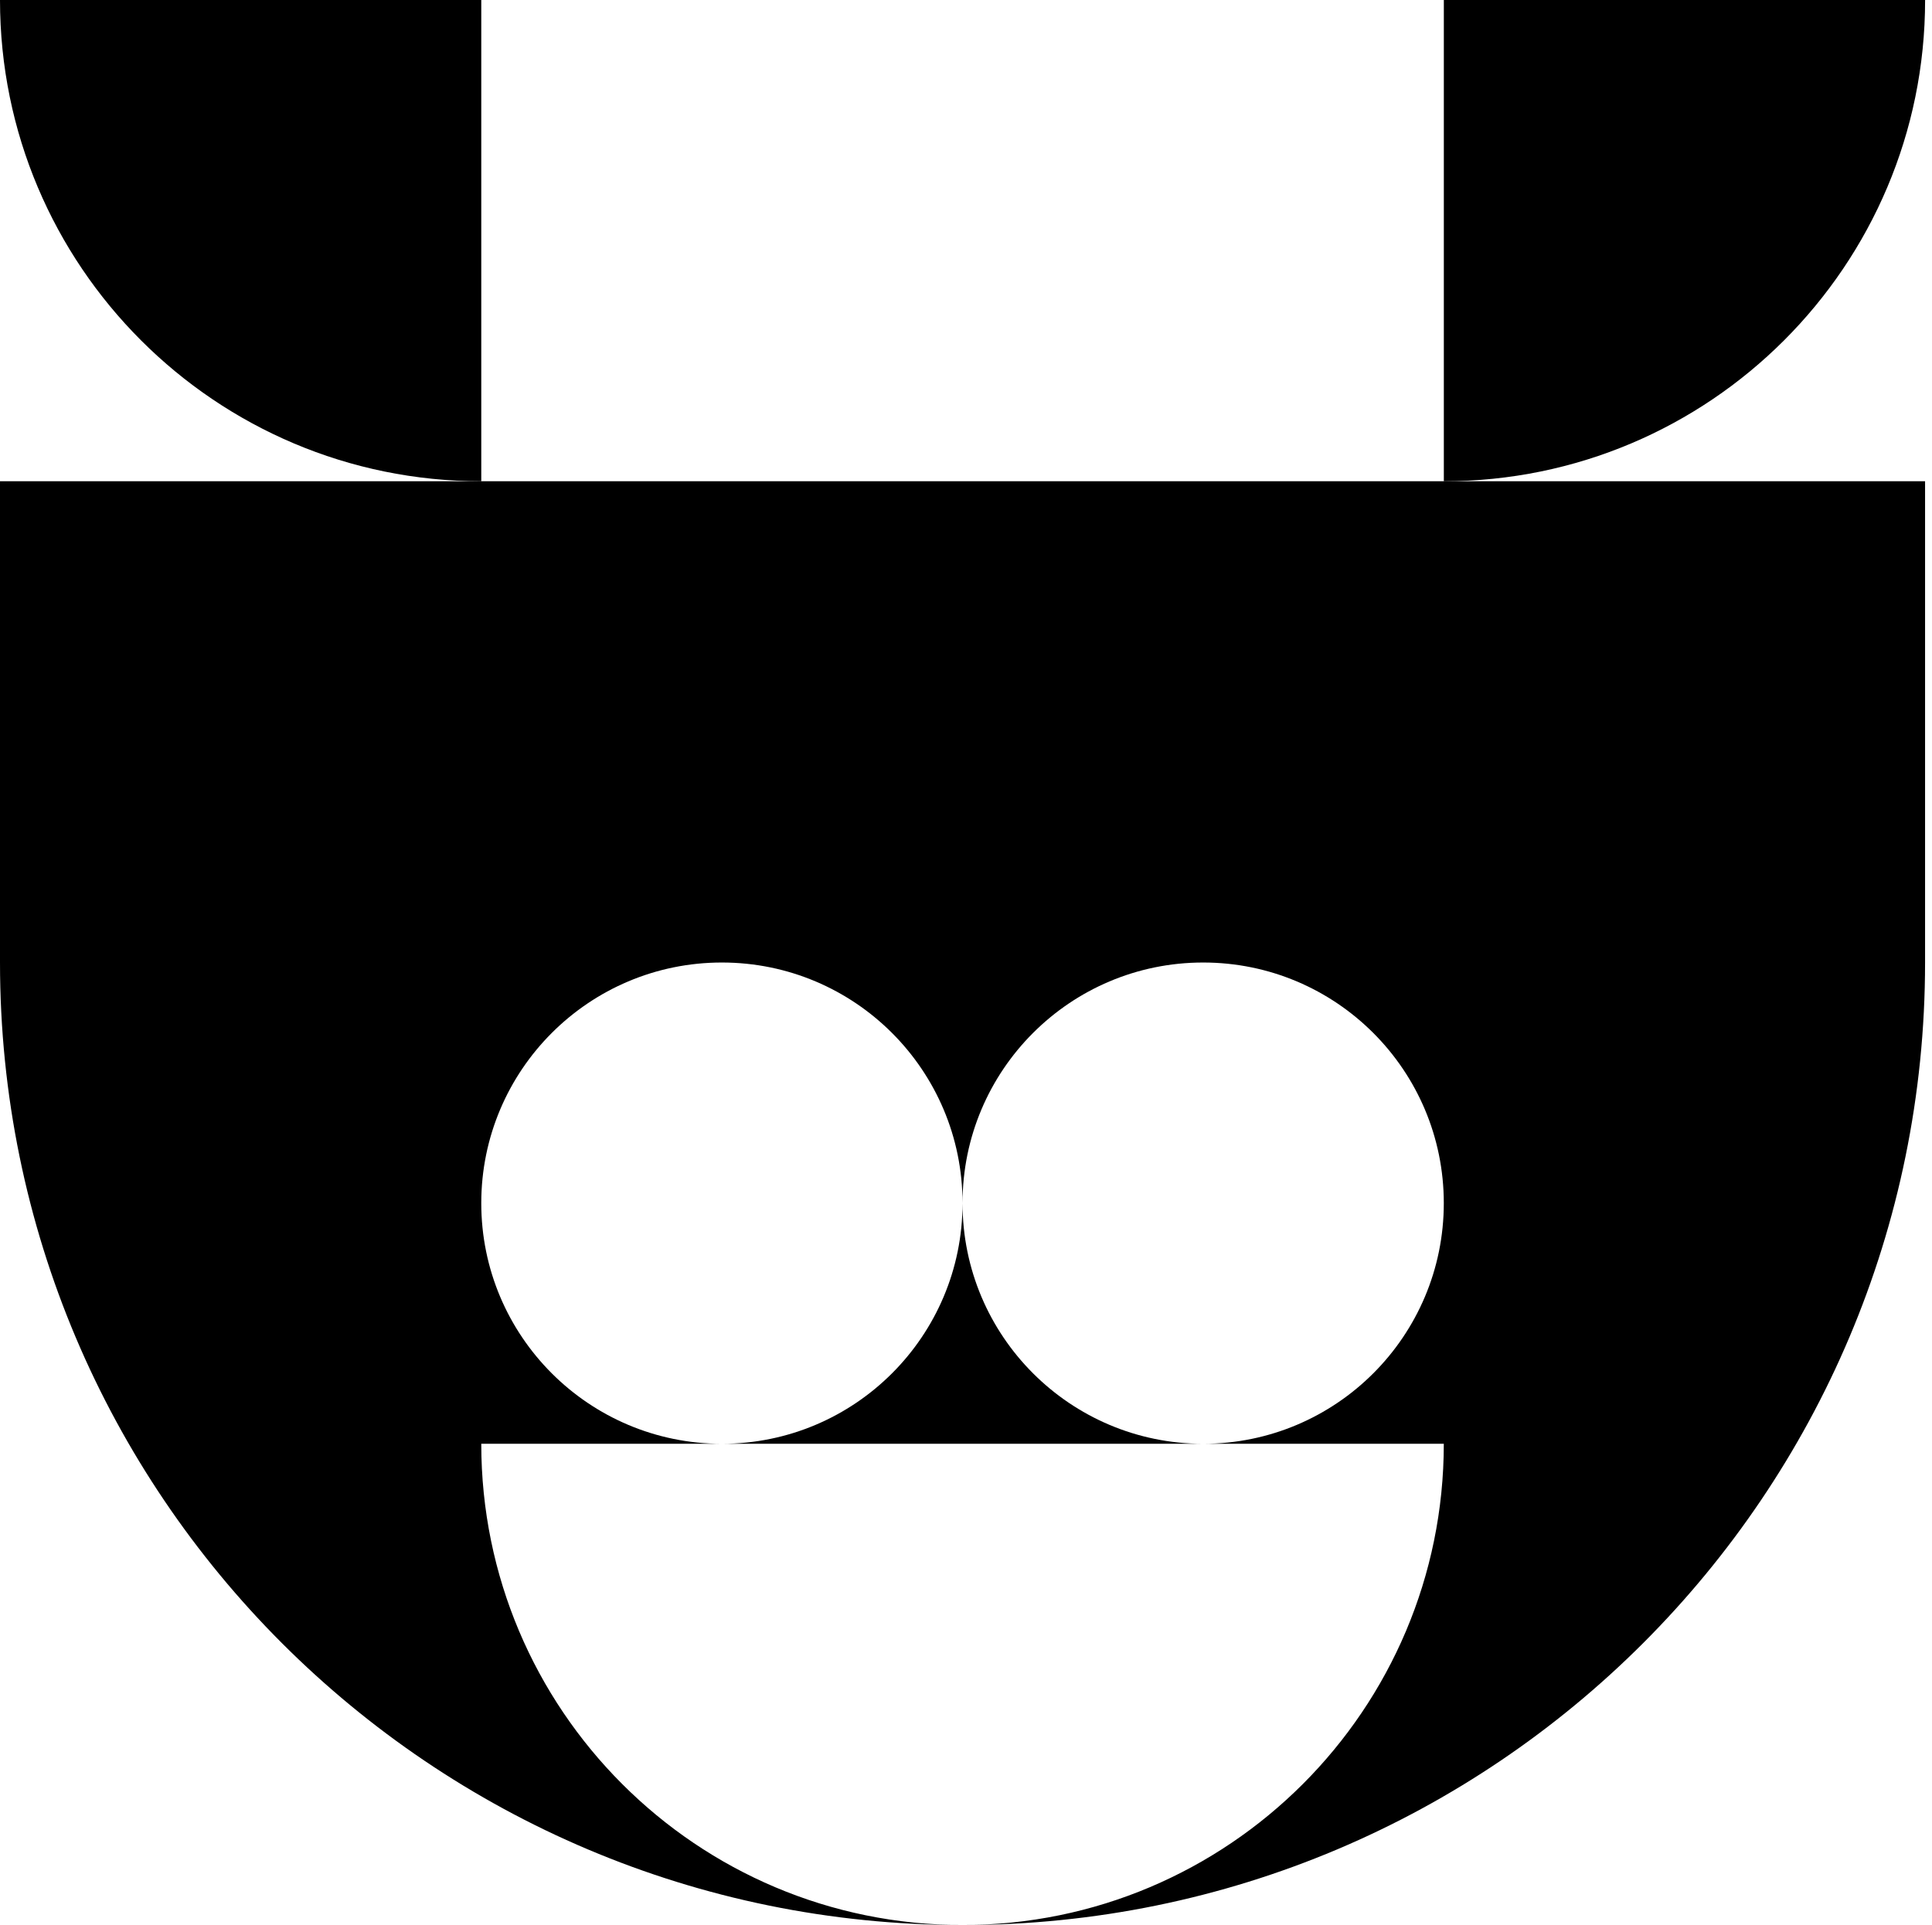 <svg width="279" height="278" viewBox="0 0 279 278" fill="none" xmlns="http://www.w3.org/2000/svg">
<path d="M173.75 208.5H104.25C123.443 208.5 139 192.943 139 173.75C139 192.943 154.556 208.5 173.75 208.5Z" fill="black"/>
<path d="M277.999 69.5V139C277.999 215.769 215.767 278 138.999 278C177.38 278 208.499 246.881 208.499 208.5H173.749C192.943 208.5 208.499 192.944 208.499 173.75C208.499 154.557 192.943 139 173.749 139C154.556 139 138.999 154.557 138.999 173.75C138.999 154.557 123.443 139 104.249 139C85.056 139 69.5 154.557 69.5 173.75C69.5 192.944 85.056 208.5 104.249 208.5H69.5C69.5 246.881 100.618 278 138.999 278C62.231 278 0 215.769 0 139V69.5H277.999Z" fill="black"/>
<path d="M0 0H69.5V69.5C31.119 69.5 0 38.381 0 0Z" fill="black"/>
<path d="M208.504 69.5V0H278.004C278.004 38.381 246.885 69.5 208.504 69.5Z" fill="black"/>
</svg>

